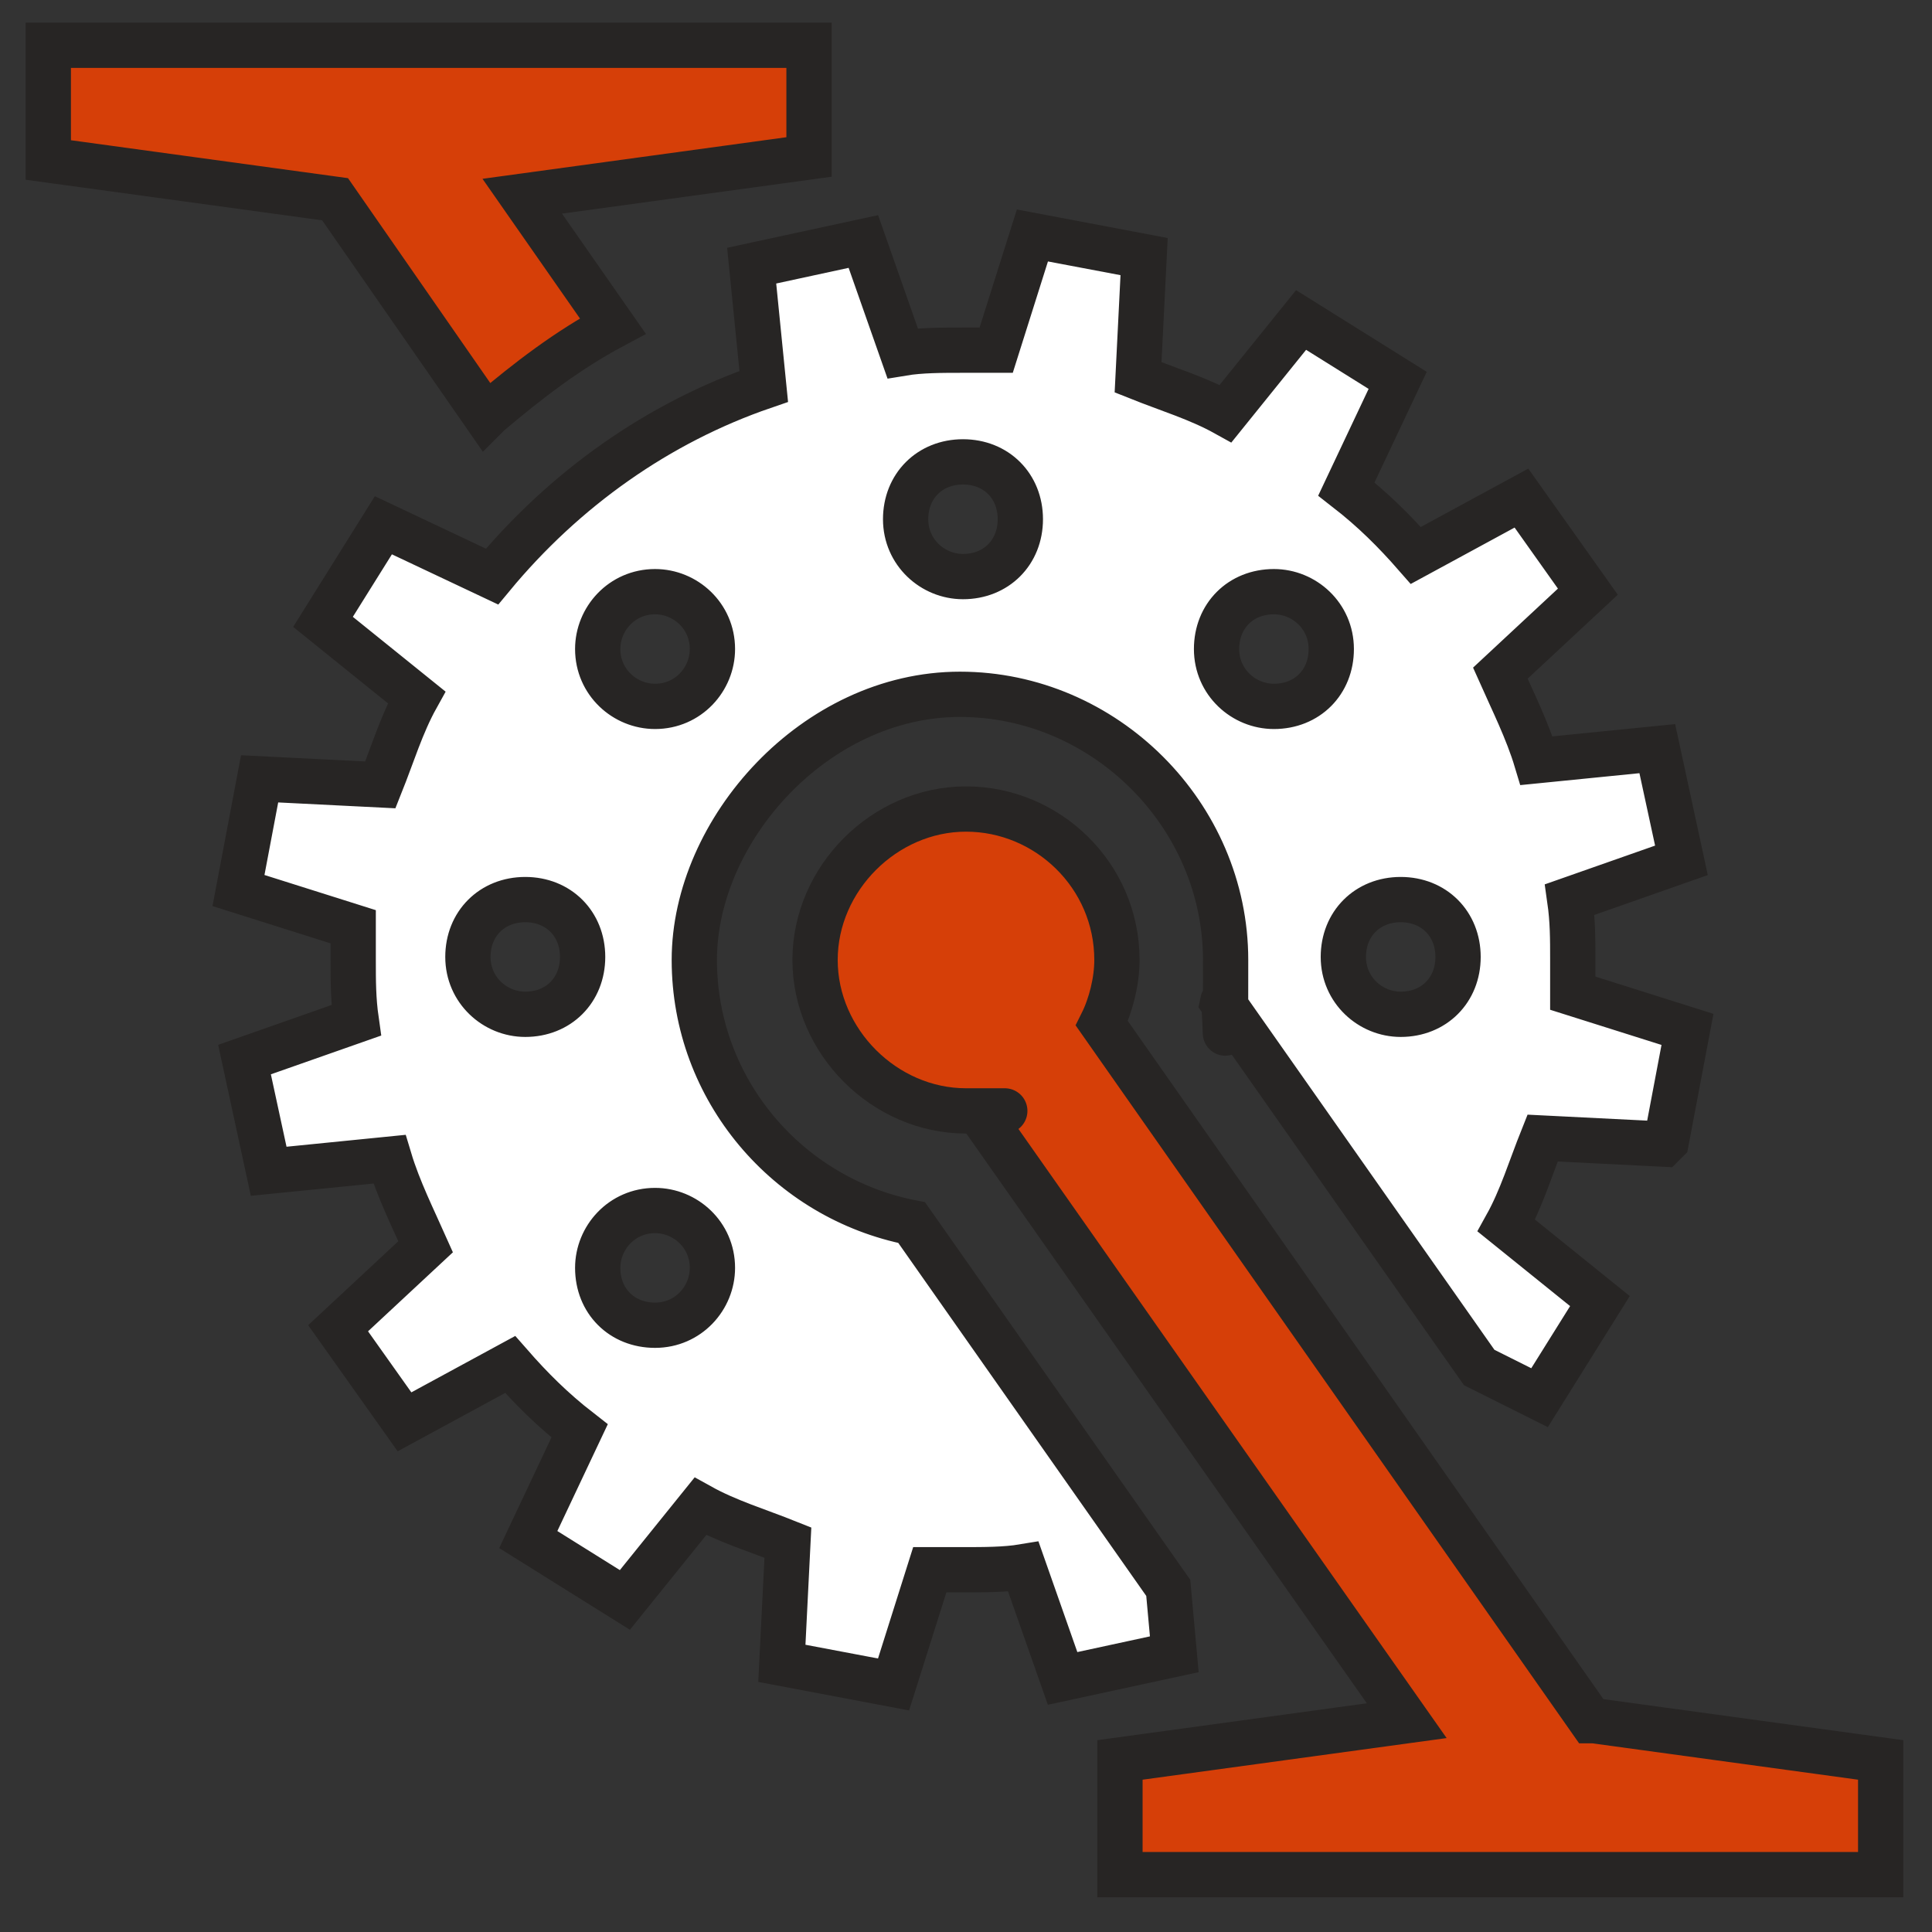 <?xml version="1.0" encoding="UTF-8"?>
<svg id="Icon-Outline" xmlns="http://www.w3.org/2000/svg" version="1.1" viewBox="0 0 64 64">
  <rect x="0" y="0" width="64" height="64" fill="#333333" stroke="none"/>
  <!-- Generator: Adobe Illustrator 29.6.1, SVG Export Plug-In . SVG Version: 2.1.1 Build 9)  -->
  <defs>
    <style>
      .st0 {
        fill: #d63f08;
      }

      .st0, .st1 {
        stroke: #272524;
        stroke-miterlimit: 10;
        stroke-width: 1.5px;
      }

      .st1 {
        fill: #fff;
      }
    </style>
  </defs>
  <path class="st0" d="M16.2,13.7c1.3-1.1,2.6-2.1,4.1-2.9l-3-4.3,9.5-1.3V1.5H1.6v3.8l9.5,1.3,5,7.2Z"/>
  <path class="st0" d="M52.7,57l-16.2-23.1c.3-.6.5-1.4.5-2.1,0-2.8-2.3-5-5-5s-5,2.3-5,5,2.3,5,5,5,.3,0,.4,0l14.2,20.2-9.5,1.3v3.8h25.2v-3.8l-9.5-1.3Z"/>
  <path class="st1" d="M55.2,37.8l.7-3.7-3.8-1.2c0-.4,0-.7,0-1.1,0-.7,0-1.3-.1-2l3.7-1.3-.8-3.7-4,.4c-.3-1-.8-2-1.2-2.9l2.9-2.7-2.2-3.1-3.5,1.9c-.7-.8-1.4-1.5-2.3-2.2l1.7-3.6-3.2-2-2.5,3.1c-.9-.5-1.9-.8-2.9-1.2l.2-4-3.7-.7-1.2,3.8c-.4,0-.7,0-1.1,0-.7,0-1.4,0-2,.1l-1.3-3.7-3.7.8.4,4c-3.5,1.2-6.6,3.4-9,6.3l-3.6-1.7-2,3.2,3.1,2.5c-.5.9-.8,1.9-1.2,2.9l-4-.2-.7,3.7,3.8,1.2c0,.4,0,.7,0,1.1,0,.7,0,1.3.1,2l-3.7,1.3.8,3.7,4-.4c.3,1,.8,2,1.2,2.9l-2.9,2.7,2.2,3.1,3.5-1.9c.7.8,1.4,1.5,2.3,2.2l-1.7,3.6,3.2,2,2.5-3.1c.9.5,1.9.8,2.9,1.2l-.2,4,3.7.7,1.2-3.8c.4,0,.7,0,1.1,0,.7,0,1.4,0,2-.1l1.3,3.7,3.7-.8-.2-2.2-8.5-12.1c-4.1-.8-7.2-4.4-7.2-8.7s4-8.8,8.8-8.8,8.8,4,8.8,8.8,0,.9-.1,1.4l8.5,12.1,2,1,2-3.2-3.1-2.5c.5-.9.8-1.9,1.2-2.9l4,.2ZM17.4,33.6c-1,0-1.9-.8-1.9-1.9s.8-1.9,1.9-1.9,1.9.8,1.9,1.9-.8,1.9-1.9,1.9ZM23.6,42c0,1-.8,1.9-1.9,1.9s-1.9-.8-1.9-1.9c0-1,.8-1.9,1.9-1.9,1,0,1.9.8,1.9,1.9ZM21.7,23.4c-1,0-1.9-.8-1.9-1.9,0-1,.8-1.9,1.9-1.9,1,0,1.9.8,1.9,1.9,0,1-.8,1.9-1.9,1.9ZM31.9,19.1c-1,0-1.9-.8-1.9-1.9s.8-1.9,1.9-1.9,1.9.8,1.9,1.9-.8,1.9-1.9,1.9ZM42.2,23.4c-1,0-1.9-.8-1.9-1.9s.8-1.9,1.9-1.9c1,0,1.9.8,1.9,1.9s-.8,1.9-1.9,1.9ZM46.4,33.6c-1,0-1.9-.8-1.9-1.9s.8-1.9,1.9-1.9,1.9.8,1.9,1.9-.8,1.9-1.9,1.9Z"/>
</svg>